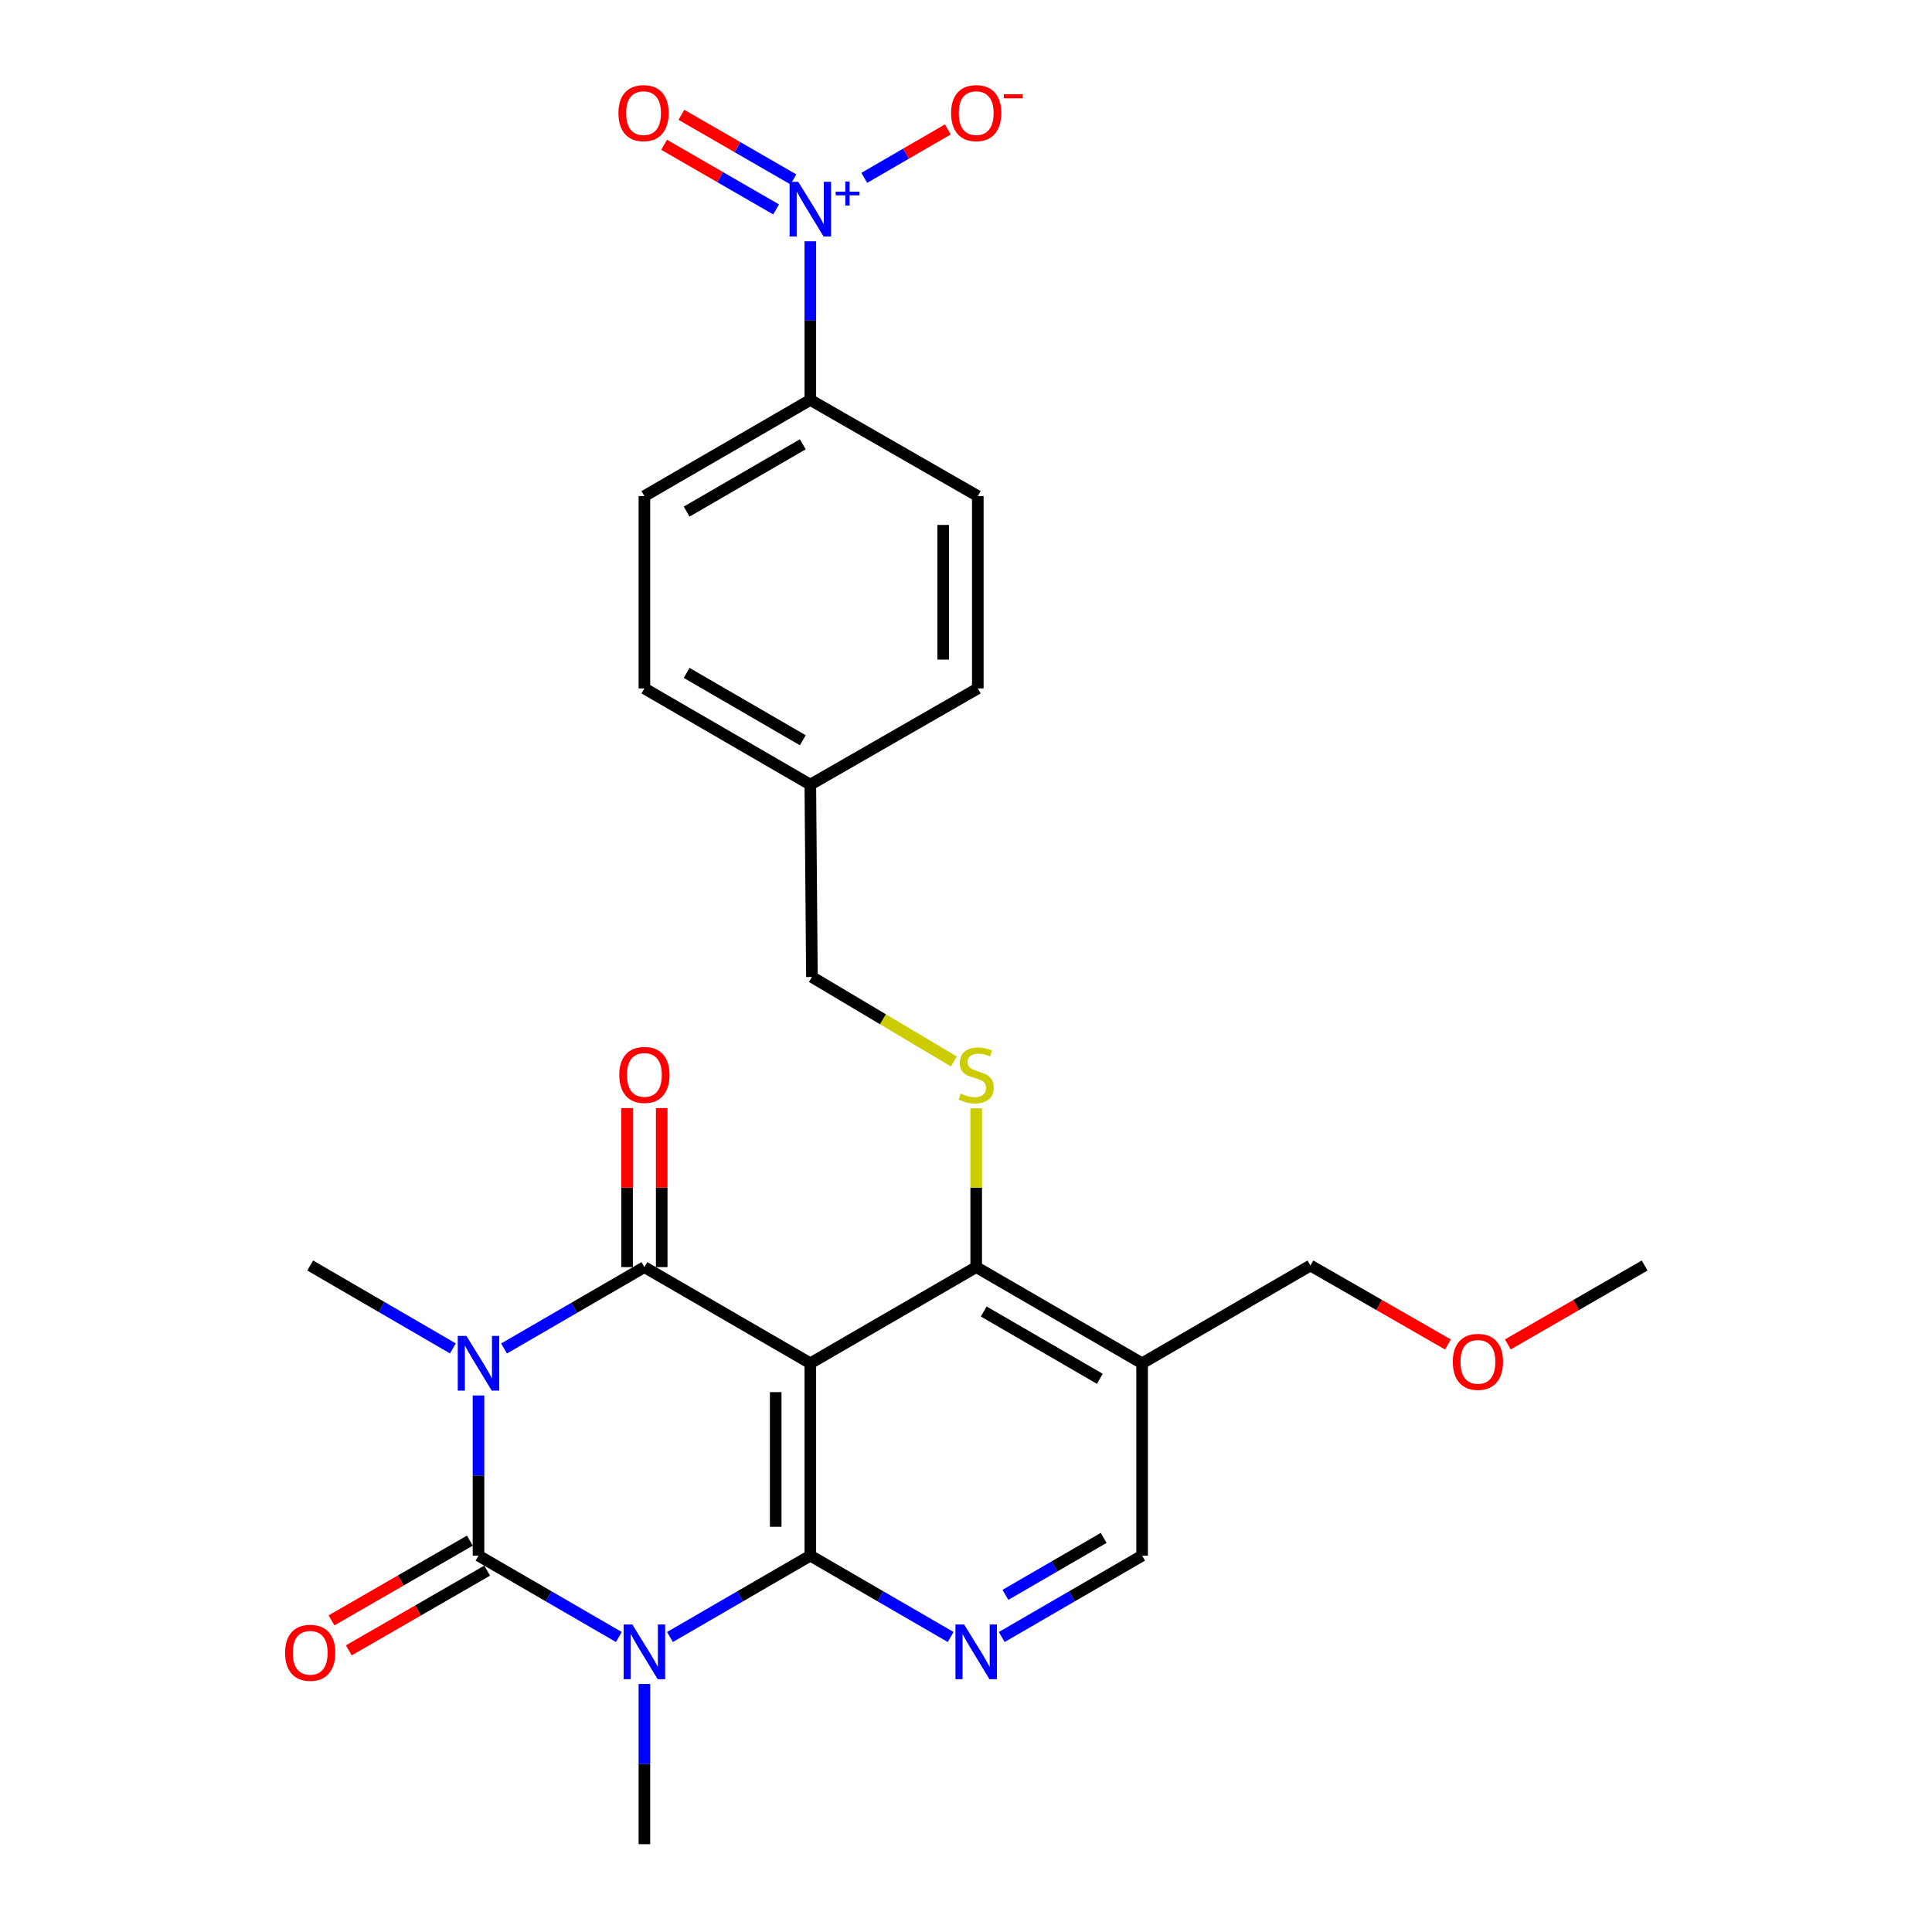 <?xml version='1.0' encoding='iso-8859-1'?>
<svg version='1.1' baseProfile='full'
              xmlns='http://www.w3.org/2000/svg'
                      xmlns:rdkit='http://www.rdkit.org/xml'
                      xmlns:xlink='http://www.w3.org/1999/xlink'
                  xml:space='preserve'
width='1000px' height='1000px' viewBox='0 0 1000 1000'>
<!-- END OF HEADER -->
<rect style='opacity:1.0;fill:#FFFFFF;stroke:none' width='1000' height='1000' x='0' y='0'> </rect>
<path class='bond-1' d='M 247.67,722.286 L 247.67,763.741' style='fill:none;fill-rule:evenodd;stroke:#0000FF;stroke-width:6px;stroke-linecap:butt;stroke-linejoin:miter;stroke-opacity:1' />
<path class='bond-1' d='M 247.67,763.741 L 247.67,805.196' style='fill:none;fill-rule:evenodd;stroke:#000000;stroke-width:6px;stroke-linecap:butt;stroke-linejoin:miter;stroke-opacity:1' />
<path class='bond-4' d='M 260.892,697.972 L 297.216,676.915' style='fill:none;fill-rule:evenodd;stroke:#0000FF;stroke-width:6px;stroke-linecap:butt;stroke-linejoin:miter;stroke-opacity:1' />
<path class='bond-4' d='M 297.216,676.915 L 333.541,655.857' style='fill:none;fill-rule:evenodd;stroke:#000000;stroke-width:6px;stroke-linecap:butt;stroke-linejoin:miter;stroke-opacity:1' />
<path class='bond-16' d='M 234.412,697.935 L 197.484,676.483' style='fill:none;fill-rule:evenodd;stroke:#0000FF;stroke-width:6px;stroke-linecap:butt;stroke-linejoin:miter;stroke-opacity:1' />
<path class='bond-16' d='M 197.484,676.483 L 160.556,655.031' style='fill:none;fill-rule:evenodd;stroke:#000000;stroke-width:6px;stroke-linecap:butt;stroke-linejoin:miter;stroke-opacity:1' />
<path class='bond-0' d='M 320.319,847.32 L 283.995,826.258' style='fill:none;fill-rule:evenodd;stroke:#0000FF;stroke-width:6px;stroke-linecap:butt;stroke-linejoin:miter;stroke-opacity:1' />
<path class='bond-0' d='M 283.995,826.258 L 247.67,805.196' style='fill:none;fill-rule:evenodd;stroke:#000000;stroke-width:6px;stroke-linecap:butt;stroke-linejoin:miter;stroke-opacity:1' />
<path class='bond-17' d='M 333.541,871.635 L 333.541,913.09' style='fill:none;fill-rule:evenodd;stroke:#0000FF;stroke-width:6px;stroke-linecap:butt;stroke-linejoin:miter;stroke-opacity:1' />
<path class='bond-17' d='M 333.541,913.09 L 333.541,954.545' style='fill:none;fill-rule:evenodd;stroke:#000000;stroke-width:6px;stroke-linecap:butt;stroke-linejoin:miter;stroke-opacity:1' />
<path class='bond-27' d='M 346.762,847.321 L 383.091,826.258' style='fill:none;fill-rule:evenodd;stroke:#0000FF;stroke-width:6px;stroke-linecap:butt;stroke-linejoin:miter;stroke-opacity:1' />
<path class='bond-27' d='M 383.091,826.258 L 419.421,805.196' style='fill:none;fill-rule:evenodd;stroke:#000000;stroke-width:6px;stroke-linecap:butt;stroke-linejoin:miter;stroke-opacity:1' />
<path class='bond-11' d='M 243.196,797.433 L 207.396,818.066' style='fill:none;fill-rule:evenodd;stroke:#000000;stroke-width:6px;stroke-linecap:butt;stroke-linejoin:miter;stroke-opacity:1' />
<path class='bond-11' d='M 207.396,818.066 L 171.595,838.7' style='fill:none;fill-rule:evenodd;stroke:#FF0000;stroke-width:6px;stroke-linecap:butt;stroke-linejoin:miter;stroke-opacity:1' />
<path class='bond-11' d='M 252.145,812.96 L 216.344,833.593' style='fill:none;fill-rule:evenodd;stroke:#000000;stroke-width:6px;stroke-linecap:butt;stroke-linejoin:miter;stroke-opacity:1' />
<path class='bond-11' d='M 216.344,833.593 L 180.544,854.226' style='fill:none;fill-rule:evenodd;stroke:#FF0000;stroke-width:6px;stroke-linecap:butt;stroke-linejoin:miter;stroke-opacity:1' />
<path class='bond-2' d='M 419.421,805.196 L 419.421,705.637' style='fill:none;fill-rule:evenodd;stroke:#000000;stroke-width:6px;stroke-linecap:butt;stroke-linejoin:miter;stroke-opacity:1' />
<path class='bond-2' d='M 401.5,790.262 L 401.5,720.571' style='fill:none;fill-rule:evenodd;stroke:#000000;stroke-width:6px;stroke-linecap:butt;stroke-linejoin:miter;stroke-opacity:1' />
<path class='bond-7' d='M 419.421,805.196 L 455.74,826.258' style='fill:none;fill-rule:evenodd;stroke:#000000;stroke-width:6px;stroke-linecap:butt;stroke-linejoin:miter;stroke-opacity:1' />
<path class='bond-7' d='M 455.74,826.258 L 492.059,847.319' style='fill:none;fill-rule:evenodd;stroke:#0000FF;stroke-width:6px;stroke-linecap:butt;stroke-linejoin:miter;stroke-opacity:1' />
<path class='bond-3' d='M 419.421,705.637 L 333.541,655.857' style='fill:none;fill-rule:evenodd;stroke:#000000;stroke-width:6px;stroke-linecap:butt;stroke-linejoin:miter;stroke-opacity:1' />
<path class='bond-6' d='M 419.421,705.637 L 505.281,655.857' style='fill:none;fill-rule:evenodd;stroke:#000000;stroke-width:6px;stroke-linecap:butt;stroke-linejoin:miter;stroke-opacity:1' />
<path class='bond-12' d='M 342.501,655.857 L 342.501,614.702' style='fill:none;fill-rule:evenodd;stroke:#000000;stroke-width:6px;stroke-linecap:butt;stroke-linejoin:miter;stroke-opacity:1' />
<path class='bond-12' d='M 342.501,614.702 L 342.501,573.546' style='fill:none;fill-rule:evenodd;stroke:#FF0000;stroke-width:6px;stroke-linecap:butt;stroke-linejoin:miter;stroke-opacity:1' />
<path class='bond-12' d='M 324.58,655.857 L 324.58,614.702' style='fill:none;fill-rule:evenodd;stroke:#000000;stroke-width:6px;stroke-linecap:butt;stroke-linejoin:miter;stroke-opacity:1' />
<path class='bond-12' d='M 324.58,614.702 L 324.58,573.546' style='fill:none;fill-rule:evenodd;stroke:#FF0000;stroke-width:6px;stroke-linecap:butt;stroke-linejoin:miter;stroke-opacity:1' />
<path class='bond-5' d='M 419.421,124.888 L 419.421,165.941' style='fill:none;fill-rule:evenodd;stroke:#0000FF;stroke-width:6px;stroke-linecap:butt;stroke-linejoin:miter;stroke-opacity:1' />
<path class='bond-5' d='M 419.421,165.941 L 419.421,206.993' style='fill:none;fill-rule:evenodd;stroke:#000000;stroke-width:6px;stroke-linecap:butt;stroke-linejoin:miter;stroke-opacity:1' />
<path class='bond-14' d='M 447.347,92.066 L 468.977,79.523' style='fill:none;fill-rule:evenodd;stroke:#0000FF;stroke-width:6px;stroke-linecap:butt;stroke-linejoin:miter;stroke-opacity:1' />
<path class='bond-14' d='M 468.977,79.523 L 490.606,66.98' style='fill:none;fill-rule:evenodd;stroke:#FF0000;stroke-width:6px;stroke-linecap:butt;stroke-linejoin:miter;stroke-opacity:1' />
<path class='bond-15' d='M 410.666,92.866 L 381.678,76.145' style='fill:none;fill-rule:evenodd;stroke:#0000FF;stroke-width:6px;stroke-linecap:butt;stroke-linejoin:miter;stroke-opacity:1' />
<path class='bond-15' d='M 381.678,76.145 L 352.689,59.424' style='fill:none;fill-rule:evenodd;stroke:#FF0000;stroke-width:6px;stroke-linecap:butt;stroke-linejoin:miter;stroke-opacity:1' />
<path class='bond-15' d='M 401.712,108.39 L 372.724,91.668' style='fill:none;fill-rule:evenodd;stroke:#0000FF;stroke-width:6px;stroke-linecap:butt;stroke-linejoin:miter;stroke-opacity:1' />
<path class='bond-15' d='M 372.724,91.668 L 343.735,74.947' style='fill:none;fill-rule:evenodd;stroke:#FF0000;stroke-width:6px;stroke-linecap:butt;stroke-linejoin:miter;stroke-opacity:1' />
<path class='bond-8' d='M 505.281,655.857 L 591.151,705.637' style='fill:none;fill-rule:evenodd;stroke:#000000;stroke-width:6px;stroke-linecap:butt;stroke-linejoin:miter;stroke-opacity:1' />
<path class='bond-8' d='M 509.173,678.828 L 569.282,713.674' style='fill:none;fill-rule:evenodd;stroke:#000000;stroke-width:6px;stroke-linecap:butt;stroke-linejoin:miter;stroke-opacity:1' />
<path class='bond-9' d='M 505.281,655.857 L 505.281,614.762' style='fill:none;fill-rule:evenodd;stroke:#000000;stroke-width:6px;stroke-linecap:butt;stroke-linejoin:miter;stroke-opacity:1' />
<path class='bond-9' d='M 505.281,614.762 L 505.281,573.666' style='fill:none;fill-rule:evenodd;stroke:#CCCC00;stroke-width:6px;stroke-linecap:butt;stroke-linejoin:miter;stroke-opacity:1' />
<path class='bond-28' d='M 518.502,847.32 L 554.826,826.258' style='fill:none;fill-rule:evenodd;stroke:#0000FF;stroke-width:6px;stroke-linecap:butt;stroke-linejoin:miter;stroke-opacity:1' />
<path class='bond-28' d='M 554.826,826.258 L 591.151,805.196' style='fill:none;fill-rule:evenodd;stroke:#000000;stroke-width:6px;stroke-linecap:butt;stroke-linejoin:miter;stroke-opacity:1' />
<path class='bond-28' d='M 520.41,825.498 L 545.837,810.755' style='fill:none;fill-rule:evenodd;stroke:#0000FF;stroke-width:6px;stroke-linecap:butt;stroke-linejoin:miter;stroke-opacity:1' />
<path class='bond-28' d='M 545.837,810.755 L 571.264,796.012' style='fill:none;fill-rule:evenodd;stroke:#000000;stroke-width:6px;stroke-linecap:butt;stroke-linejoin:miter;stroke-opacity:1' />
<path class='bond-13' d='M 591.151,705.637 L 591.151,805.196' style='fill:none;fill-rule:evenodd;stroke:#000000;stroke-width:6px;stroke-linecap:butt;stroke-linejoin:miter;stroke-opacity:1' />
<path class='bond-24' d='M 591.151,705.637 L 678.275,655.031' style='fill:none;fill-rule:evenodd;stroke:#000000;stroke-width:6px;stroke-linecap:butt;stroke-linejoin:miter;stroke-opacity:1' />
<path class='bond-20' d='M 493.727,549.42 L 456.987,527.551' style='fill:none;fill-rule:evenodd;stroke:#CCCC00;stroke-width:6px;stroke-linecap:butt;stroke-linejoin:miter;stroke-opacity:1' />
<path class='bond-20' d='M 456.987,527.551 L 420.247,505.681' style='fill:none;fill-rule:evenodd;stroke:#000000;stroke-width:6px;stroke-linecap:butt;stroke-linejoin:miter;stroke-opacity:1' />
<path class='bond-10' d='M 419.421,206.993 L 333.541,256.773' style='fill:none;fill-rule:evenodd;stroke:#000000;stroke-width:6px;stroke-linecap:butt;stroke-linejoin:miter;stroke-opacity:1' />
<path class='bond-10' d='M 415.526,229.964 L 355.41,264.81' style='fill:none;fill-rule:evenodd;stroke:#000000;stroke-width:6px;stroke-linecap:butt;stroke-linejoin:miter;stroke-opacity:1' />
<path class='bond-29' d='M 419.421,206.993 L 506.107,256.773' style='fill:none;fill-rule:evenodd;stroke:#000000;stroke-width:6px;stroke-linecap:butt;stroke-linejoin:miter;stroke-opacity:1' />
<path class='bond-18' d='M 333.541,256.773 L 333.541,356.332' style='fill:none;fill-rule:evenodd;stroke:#000000;stroke-width:6px;stroke-linecap:butt;stroke-linejoin:miter;stroke-opacity:1' />
<path class='bond-19' d='M 506.107,256.773 L 506.107,356.332' style='fill:none;fill-rule:evenodd;stroke:#000000;stroke-width:6px;stroke-linecap:butt;stroke-linejoin:miter;stroke-opacity:1' />
<path class='bond-19' d='M 488.186,271.707 L 488.186,341.398' style='fill:none;fill-rule:evenodd;stroke:#000000;stroke-width:6px;stroke-linecap:butt;stroke-linejoin:miter;stroke-opacity:1' />
<path class='bond-21' d='M 420.247,505.681 L 419.421,406.122' style='fill:none;fill-rule:evenodd;stroke:#000000;stroke-width:6px;stroke-linecap:butt;stroke-linejoin:miter;stroke-opacity:1' />
<path class='bond-22' d='M 419.421,406.122 L 506.107,356.332' style='fill:none;fill-rule:evenodd;stroke:#000000;stroke-width:6px;stroke-linecap:butt;stroke-linejoin:miter;stroke-opacity:1' />
<path class='bond-23' d='M 419.421,406.122 L 333.541,356.332' style='fill:none;fill-rule:evenodd;stroke:#000000;stroke-width:6px;stroke-linecap:butt;stroke-linejoin:miter;stroke-opacity:1' />
<path class='bond-23' d='M 415.527,383.15 L 355.411,348.297' style='fill:none;fill-rule:evenodd;stroke:#000000;stroke-width:6px;stroke-linecap:butt;stroke-linejoin:miter;stroke-opacity:1' />
<path class='bond-25' d='M 678.275,655.031 L 713.874,675.471' style='fill:none;fill-rule:evenodd;stroke:#000000;stroke-width:6px;stroke-linecap:butt;stroke-linejoin:miter;stroke-opacity:1' />
<path class='bond-25' d='M 713.874,675.471 L 749.472,695.911' style='fill:none;fill-rule:evenodd;stroke:#FF0000;stroke-width:6px;stroke-linecap:butt;stroke-linejoin:miter;stroke-opacity:1' />
<path class='bond-26' d='M 780.462,695.874 L 815.861,675.452' style='fill:none;fill-rule:evenodd;stroke:#FF0000;stroke-width:6px;stroke-linecap:butt;stroke-linejoin:miter;stroke-opacity:1' />
<path class='bond-26' d='M 815.861,675.452 L 851.26,655.031' style='fill:none;fill-rule:evenodd;stroke:#000000;stroke-width:6px;stroke-linecap:butt;stroke-linejoin:miter;stroke-opacity:1' />
<path  class='atom-0' d='M 241.41 691.477
L 250.69 706.477
Q 251.61 707.957, 253.09 710.637
Q 254.57 713.317, 254.65 713.477
L 254.65 691.477
L 258.41 691.477
L 258.41 719.797
L 254.53 719.797
L 244.57 703.397
Q 243.41 701.477, 242.17 699.277
Q 240.97 697.077, 240.61 696.397
L 240.61 719.797
L 236.93 719.797
L 236.93 691.477
L 241.41 691.477
' fill='#0000FF'/>
<path  class='atom-1' d='M 327.281 840.826
L 336.561 855.826
Q 337.481 857.306, 338.961 859.986
Q 340.441 862.666, 340.521 862.826
L 340.521 840.826
L 344.281 840.826
L 344.281 869.146
L 340.401 869.146
L 330.441 852.746
Q 329.281 850.826, 328.041 848.626
Q 326.841 846.426, 326.481 845.746
L 326.481 869.146
L 322.801 869.146
L 322.801 840.826
L 327.281 840.826
' fill='#0000FF'/>
<path  class='atom-6' d='M 413.161 94.1
L 422.441 109.1
Q 423.361 110.58, 424.841 113.26
Q 426.321 115.94, 426.401 116.1
L 426.401 94.1
L 430.161 94.1
L 430.161 122.42
L 426.281 122.42
L 416.321 106.02
Q 415.161 104.1, 413.921 101.9
Q 412.721 99.7, 412.361 99.02
L 412.361 122.42
L 408.681 122.42
L 408.681 94.1
L 413.161 94.1
' fill='#0000FF'/>
<path  class='atom-6' d='M 432.537 99.205
L 437.526 99.205
L 437.526 93.951
L 439.744 93.951
L 439.744 99.205
L 444.865 99.205
L 444.865 101.105
L 439.744 101.105
L 439.744 106.385
L 437.526 106.385
L 437.526 101.105
L 432.537 101.105
L 432.537 99.205
' fill='#0000FF'/>
<path  class='atom-8' d='M 499.021 840.826
L 508.301 855.826
Q 509.221 857.306, 510.701 859.986
Q 512.181 862.666, 512.261 862.826
L 512.261 840.826
L 516.021 840.826
L 516.021 869.146
L 512.141 869.146
L 502.181 852.746
Q 501.021 850.826, 499.781 848.626
Q 498.581 846.426, 498.221 845.746
L 498.221 869.146
L 494.541 869.146
L 494.541 840.826
L 499.021 840.826
' fill='#0000FF'/>
<path  class='atom-10' d='M 497.281 566.017
Q 497.601 566.137, 498.921 566.697
Q 500.241 567.257, 501.681 567.617
Q 503.161 567.937, 504.601 567.937
Q 507.281 567.937, 508.841 566.657
Q 510.401 565.337, 510.401 563.057
Q 510.401 561.497, 509.601 560.537
Q 508.841 559.577, 507.641 559.057
Q 506.441 558.537, 504.441 557.937
Q 501.921 557.177, 500.401 556.457
Q 498.921 555.737, 497.841 554.217
Q 496.801 552.697, 496.801 550.137
Q 496.801 546.577, 499.201 544.377
Q 501.641 542.177, 506.441 542.177
Q 509.721 542.177, 513.441 543.737
L 512.521 546.817
Q 509.121 545.417, 506.561 545.417
Q 503.801 545.417, 502.281 546.577
Q 500.761 547.697, 500.801 549.657
Q 500.801 551.177, 501.561 552.097
Q 502.361 553.017, 503.481 553.537
Q 504.641 554.057, 506.561 554.657
Q 509.121 555.457, 510.641 556.257
Q 512.161 557.057, 513.241 558.697
Q 514.361 560.297, 514.361 563.057
Q 514.361 566.977, 511.721 569.097
Q 509.121 571.177, 504.761 571.177
Q 502.241 571.177, 500.321 570.617
Q 498.441 570.097, 496.201 569.177
L 497.281 566.017
' fill='#CCCC00'/>
<path  class='atom-12' d='M 147.556 855.484
Q 147.556 848.684, 150.916 844.884
Q 154.276 841.084, 160.556 841.084
Q 166.836 841.084, 170.196 844.884
Q 173.556 848.684, 173.556 855.484
Q 173.556 862.364, 170.156 866.284
Q 166.756 870.164, 160.556 870.164
Q 154.316 870.164, 150.916 866.284
Q 147.556 862.404, 147.556 855.484
M 160.556 866.964
Q 164.876 866.964, 167.196 864.084
Q 169.556 861.164, 169.556 855.484
Q 169.556 849.924, 167.196 847.124
Q 164.876 844.284, 160.556 844.284
Q 156.236 844.284, 153.876 847.084
Q 151.556 849.884, 151.556 855.484
Q 151.556 861.204, 153.876 864.084
Q 156.236 866.964, 160.556 866.964
' fill='#FF0000'/>
<path  class='atom-13' d='M 320.541 556.377
Q 320.541 549.577, 323.901 545.777
Q 327.261 541.977, 333.541 541.977
Q 339.821 541.977, 343.181 545.777
Q 346.541 549.577, 346.541 556.377
Q 346.541 563.257, 343.141 567.177
Q 339.741 571.057, 333.541 571.057
Q 327.301 571.057, 323.901 567.177
Q 320.541 563.297, 320.541 556.377
M 333.541 567.857
Q 337.861 567.857, 340.181 564.977
Q 342.541 562.057, 342.541 556.377
Q 342.541 550.817, 340.181 548.017
Q 337.861 545.177, 333.541 545.177
Q 329.221 545.177, 326.861 547.977
Q 324.541 550.777, 324.541 556.377
Q 324.541 562.097, 326.861 564.977
Q 329.221 567.857, 333.541 567.857
' fill='#FF0000'/>
<path  class='atom-15' d='M 492.281 58.55
Q 492.281 51.75, 495.641 47.95
Q 499.001 44.15, 505.281 44.15
Q 511.561 44.15, 514.921 47.95
Q 518.281 51.75, 518.281 58.55
Q 518.281 65.43, 514.881 69.35
Q 511.481 73.23, 505.281 73.23
Q 499.041 73.23, 495.641 69.35
Q 492.281 65.47, 492.281 58.55
M 505.281 70.03
Q 509.601 70.03, 511.921 67.15
Q 514.281 64.23, 514.281 58.55
Q 514.281 52.99, 511.921 50.19
Q 509.601 47.35, 505.281 47.35
Q 500.961 47.35, 498.601 50.15
Q 496.281 52.95, 496.281 58.55
Q 496.281 64.27, 498.601 67.15
Q 500.961 70.03, 505.281 70.03
' fill='#FF0000'/>
<path  class='atom-15' d='M 519.601 48.773
L 529.289 48.773
L 529.289 50.885
L 519.601 50.885
L 519.601 48.773
' fill='#FF0000'/>
<path  class='atom-16' d='M 320.102 58.55
Q 320.102 51.75, 323.462 47.95
Q 326.822 44.15, 333.102 44.15
Q 339.382 44.15, 342.742 47.95
Q 346.102 51.75, 346.102 58.55
Q 346.102 65.43, 342.702 69.35
Q 339.302 73.23, 333.102 73.23
Q 326.862 73.23, 323.462 69.35
Q 320.102 65.47, 320.102 58.55
M 333.102 70.03
Q 337.422 70.03, 339.742 67.15
Q 342.102 64.23, 342.102 58.55
Q 342.102 52.99, 339.742 50.19
Q 337.422 47.35, 333.102 47.35
Q 328.782 47.35, 326.422 50.15
Q 324.102 52.95, 324.102 58.55
Q 324.102 64.27, 326.422 67.15
Q 328.782 70.03, 333.102 70.03
' fill='#FF0000'/>
<path  class='atom-26' d='M 751.972 704.89
Q 751.972 698.09, 755.332 694.29
Q 758.692 690.49, 764.972 690.49
Q 771.252 690.49, 774.612 694.29
Q 777.972 698.09, 777.972 704.89
Q 777.972 711.77, 774.572 715.69
Q 771.172 719.57, 764.972 719.57
Q 758.732 719.57, 755.332 715.69
Q 751.972 711.81, 751.972 704.89
M 764.972 716.37
Q 769.292 716.37, 771.612 713.49
Q 773.972 710.57, 773.972 704.89
Q 773.972 699.33, 771.612 696.53
Q 769.292 693.69, 764.972 693.69
Q 760.652 693.69, 758.292 696.49
Q 755.972 699.29, 755.972 704.89
Q 755.972 710.61, 758.292 713.49
Q 760.652 716.37, 764.972 716.37
' fill='#FF0000'/>
</svg>
